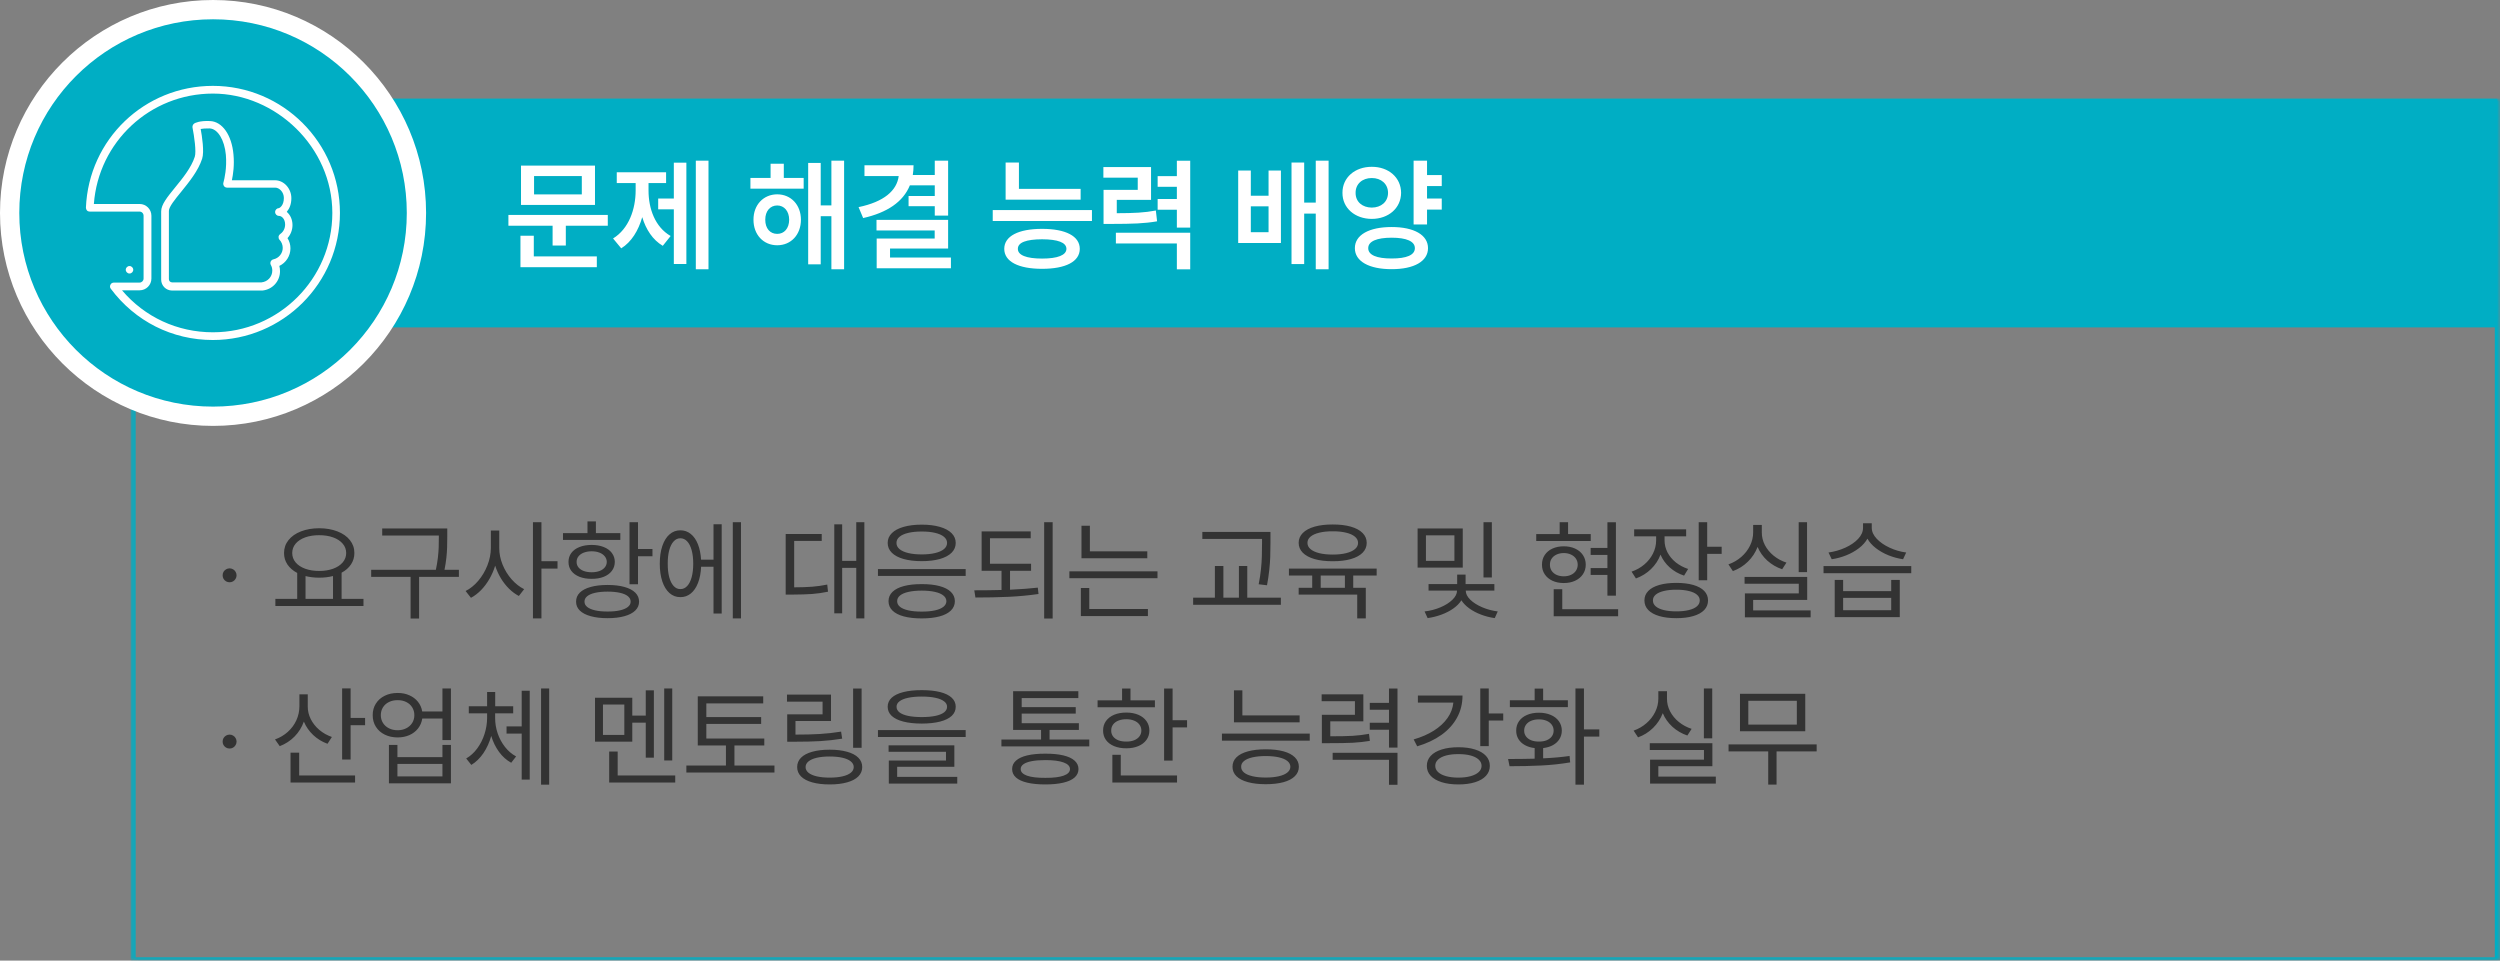 <svg width="406" height="156" viewBox="0 0 406 156" fill="none" xmlns="http://www.w3.org/2000/svg">
<rect x="0" y="0" width="406" height="156" fill="#808080" stroke="none"/>
<path d="M405.549 16.047H21.216V53.154H405.549V16.047Z" fill="#00AEC4"/>
<mask id="mask0_751_924" style="mask-type:luminance" maskUnits="userSpaceOnUse" x="21" y="16" width="385" height="38">
<path d="M405.549 16.047H21.216V53.154H405.549V16.047Z" fill="white"/>
</mask>
<g mask="url(#mask0_751_924)">
<path d="M405.549 16.047H21.216V53.154H405.549V16.047Z" fill="#00AEC4"/>
</g>
<mask id="mask1_751_924" style="mask-type:luminance" maskUnits="userSpaceOnUse" x="21" y="16" width="385" height="140">
<path d="M406 16H21.216V156H406V16Z" fill="white"/>
</mask>
<g mask="url(#mask1_751_924)">
<path d="M405.155 16.551V155.468H22.033V16.551H405.155ZM406 16H21.216V156H406V16Z" fill="#00AEC4"/>
</g>
<path d="M34.598 67.597C16.387 67.597 1.567 52.783 1.567 34.58C1.567 16.376 16.387 1.562 34.598 1.562C52.81 1.562 67.629 16.376 67.629 34.58C67.629 52.783 52.81 67.597 34.598 67.597Z" fill="#00AEC4"/>
<path d="M34.598 3.132C51.98 3.132 66.063 17.209 66.063 34.583C66.063 51.958 51.98 66.034 34.598 66.034C17.216 66.034 3.134 51.958 3.134 34.583C3.134 17.209 17.216 3.132 34.598 3.132ZM34.598 0C15.52 0 0 15.514 0 34.583C0 53.653 15.52 69.166 34.598 69.166C53.676 69.166 69.196 53.653 69.196 34.583C69.196 15.514 53.676 0 34.598 0Z" fill="white"/>
<path d="M34.58 13.945C23.465 13.945 14.414 22.623 13.954 33.715C13.954 33.881 14.009 34.047 14.12 34.176C14.23 34.305 14.396 34.36 14.562 34.36H22.654C23.023 34.36 23.317 34.655 23.317 35.042V45.23C23.317 45.599 23.023 45.894 22.654 45.894H18.488C18.248 45.894 18.027 46.023 17.935 46.244C17.825 46.447 17.843 46.704 17.99 46.889C21.935 52.176 27.962 55.217 34.561 55.217C45.953 55.217 55.206 45.967 55.206 34.581C55.206 23.195 45.953 13.945 34.561 13.945H34.58ZM34.58 53.964C28.81 53.964 23.502 51.495 19.815 47.147H22.672C23.741 47.147 24.589 46.281 24.589 45.23V35.042C24.589 33.973 23.723 33.125 22.672 33.125H15.244C16 23.029 24.368 15.198 34.58 15.198C44.791 15.198 53.971 23.895 53.971 34.581C53.971 45.267 45.271 53.964 34.58 53.964Z" fill="white"/>
<path d="M46.598 34.361C47.022 33.863 47.317 33.145 47.317 32.187C47.317 30.602 46.1 29.275 44.663 29.275H37.658C37.861 28.317 38.082 26.806 37.916 25.093C37.64 21.924 36.091 19.731 34.1 19.658C32.386 19.584 31.686 19.971 31.557 20.045C31.336 20.192 31.225 20.45 31.262 20.708C31.538 22.108 31.907 24.632 31.631 25.462C31.059 27.23 29.677 28.925 28.442 30.436C27.17 32.002 26.174 33.218 26.174 34.324V45.415C26.174 46.392 26.967 47.184 27.944 47.184H42.395C42.395 47.184 42.561 47.184 42.617 47.184C44.257 47.018 45.474 45.673 45.474 44.034C45.474 43.739 45.437 43.462 45.363 43.186C46.45 42.67 47.169 41.565 47.169 40.33C47.169 39.741 47.003 39.169 46.69 38.672C47.206 38.101 47.501 37.345 47.501 36.553C47.501 35.614 47.114 34.877 46.58 34.416L46.598 34.361ZM45.492 38.027C45.344 38.138 45.252 38.285 45.234 38.469C45.234 38.654 45.271 38.819 45.4 38.948C45.732 39.298 45.916 39.778 45.916 40.257C45.916 41.159 45.271 41.933 44.404 42.117C44.22 42.154 44.054 42.283 43.962 42.468C43.888 42.652 43.888 42.854 43.98 43.02C44.146 43.315 44.22 43.628 44.22 43.941C44.22 44.936 43.483 45.747 42.469 45.858C42.451 45.858 42.432 45.858 42.395 45.858H27.944C27.668 45.858 27.428 45.636 27.428 45.342V34.25C27.428 33.587 28.442 32.352 29.419 31.155C30.709 29.552 32.184 27.765 32.829 25.775C33.197 24.651 32.81 22.09 32.589 20.948C32.884 20.892 33.363 20.837 34.045 20.855C35.354 20.911 36.46 22.716 36.681 25.148C36.865 27.249 36.46 29.017 36.276 29.681C36.22 29.865 36.276 30.068 36.386 30.233C36.497 30.381 36.681 30.473 36.884 30.473H44.699C45.363 30.473 46.1 31.192 46.1 32.15C46.1 33.384 45.418 33.771 45.289 33.808C44.957 33.808 44.681 34.084 44.681 34.434C44.681 34.784 44.957 35.061 45.308 35.061C45.732 35.061 46.303 35.54 46.303 36.461C46.303 37.069 46.026 37.64 45.529 37.99L45.492 38.027Z" fill="white"/>
<path d="M21.64 43.811C21.64 43.48 21.363 43.203 21.032 43.203C20.7 43.203 20.424 43.48 20.424 43.811C20.424 44.143 20.7 44.419 21.032 44.419C21.363 44.419 21.64 44.143 21.64 43.811Z" fill="white"/>
<path d="M37.287 94.562C37.084 94.562 36.894 94.512 36.715 94.413C36.541 94.309 36.403 94.171 36.299 93.996C36.2 93.823 36.152 93.634 36.156 93.431C36.152 93.228 36.2 93.039 36.299 92.865C36.403 92.691 36.541 92.555 36.715 92.455C36.894 92.352 37.084 92.3 37.287 92.3C37.49 92.3 37.679 92.352 37.853 92.455C38.027 92.555 38.164 92.691 38.263 92.865C38.367 93.039 38.419 93.228 38.419 93.431C38.419 93.634 38.367 93.823 38.263 93.996C38.164 94.171 38.027 94.309 37.853 94.413C37.679 94.512 37.49 94.562 37.287 94.562ZM59.03 98.416H44.722V97.26H48.265V93.046C47.589 92.689 47.063 92.236 46.686 91.684C46.313 91.129 46.127 90.505 46.127 89.814C46.127 89.018 46.369 88.318 46.854 87.713C47.339 87.104 48.014 86.631 48.88 86.296C49.746 85.96 50.73 85.79 51.832 85.786C52.939 85.79 53.925 85.96 54.791 86.296C55.661 86.631 56.339 87.104 56.823 87.713C57.308 88.318 57.551 89.018 57.551 89.814C57.551 90.497 57.368 91.113 57.004 91.659C56.643 92.202 56.133 92.652 55.475 93.008V97.26H59.03V98.416ZM47.457 89.814C47.457 90.385 47.641 90.893 48.01 91.336C48.383 91.776 48.901 92.117 49.564 92.362C50.231 92.602 50.987 92.722 51.832 92.722C52.678 92.722 53.432 92.602 54.095 92.362C54.762 92.117 55.282 91.776 55.655 91.336C56.032 90.893 56.221 90.385 56.221 89.814C56.221 89.238 56.032 88.73 55.655 88.291C55.282 87.852 54.762 87.512 54.095 87.271C53.432 87.031 52.678 86.913 51.832 86.917C50.987 86.913 50.231 87.031 49.564 87.271C48.901 87.512 48.383 87.852 48.01 88.291C47.641 88.73 47.457 89.238 47.457 89.814ZM54.082 97.26V93.549C53.39 93.727 52.64 93.816 51.832 93.816C51.053 93.816 50.316 93.729 49.62 93.555V97.26H54.082ZM72.635 87.191C72.635 87.858 72.627 88.434 72.61 88.918C72.598 89.403 72.558 89.954 72.492 90.572C72.426 91.185 72.324 91.84 72.187 92.536H74.524V93.68H68.06V100.454H66.68V93.68H60.279V92.536H70.783C70.932 91.84 71.042 91.183 71.112 90.566C71.183 89.948 71.226 89.397 71.243 88.912C71.259 88.423 71.267 87.849 71.267 87.191V86.967H62.069V85.823H72.635V87.191ZM81.081 89.005C81.077 89.901 81.255 90.793 81.615 91.684C81.976 92.575 82.465 93.373 83.082 94.077C83.704 94.782 84.383 95.316 85.121 95.681L84.263 96.787C83.696 96.489 83.161 96.093 82.66 95.6C82.162 95.103 81.721 94.537 81.336 93.903C80.955 93.265 80.648 92.586 80.416 91.865C80.184 92.627 79.871 93.348 79.477 94.028C79.088 94.707 78.636 95.31 78.122 95.836C77.609 96.358 77.062 96.775 76.482 97.086L75.611 95.979C76.361 95.606 77.049 95.051 77.675 94.314C78.301 93.572 78.796 92.735 79.16 91.802C79.525 90.87 79.71 89.938 79.714 89.005V86.159H81.081V89.005ZM86.551 84.804H87.93V91.144H90.541V92.337H87.93V100.43H86.551V84.804ZM103.611 89.155H105.961V90.336H103.611V94.885H102.232V84.804H103.611V89.155ZM91.429 86.582H95.407V84.68H96.774V86.582H100.74V87.688H91.429V86.582ZM92.324 91.255C92.32 90.704 92.473 90.22 92.784 89.801C93.095 89.383 93.534 89.061 94.102 88.838C94.674 88.61 95.337 88.496 96.091 88.496C96.832 88.496 97.485 88.61 98.049 88.838C98.616 89.061 99.055 89.383 99.366 89.801C99.681 90.22 99.841 90.704 99.845 91.255C99.841 91.807 99.681 92.291 99.366 92.71C99.055 93.124 98.616 93.445 98.049 93.673C97.485 93.897 96.832 94.007 96.091 94.003C95.341 94.007 94.68 93.897 94.108 93.673C93.536 93.445 93.095 93.124 92.784 92.71C92.473 92.296 92.32 91.811 92.324 91.255ZM93.555 97.707C93.551 97.139 93.752 96.653 94.158 96.246C94.568 95.841 95.158 95.532 95.929 95.32C96.7 95.105 97.615 94.997 98.676 94.997C99.729 94.997 100.638 95.105 101.405 95.32C102.171 95.532 102.76 95.841 103.17 96.246C103.58 96.653 103.785 97.139 103.785 97.707C103.785 98.267 103.58 98.747 103.17 99.149C102.76 99.551 102.171 99.858 101.405 100.069C100.638 100.285 99.729 100.392 98.676 100.392C97.615 100.392 96.7 100.285 95.929 100.069C95.158 99.858 94.568 99.551 94.158 99.149C93.752 98.747 93.551 98.267 93.555 97.707ZM93.642 91.255C93.638 91.591 93.737 91.885 93.94 92.138C94.143 92.391 94.429 92.588 94.798 92.729C95.171 92.865 95.602 92.934 96.091 92.934C96.571 92.934 96.996 92.865 97.365 92.729C97.734 92.588 98.02 92.391 98.223 92.138C98.43 91.885 98.535 91.591 98.54 91.255C98.535 90.916 98.43 90.617 98.223 90.361C98.02 90.099 97.734 89.896 97.365 89.751C96.996 89.606 96.571 89.532 96.091 89.528C95.602 89.532 95.171 89.606 94.798 89.751C94.429 89.896 94.143 90.099 93.94 90.361C93.737 90.617 93.638 90.916 93.642 91.255ZM94.922 97.707C94.918 98.039 95.065 98.327 95.364 98.571C95.662 98.811 96.093 98.996 96.656 99.124C97.224 99.253 97.897 99.315 98.676 99.311C99.447 99.315 100.112 99.253 100.671 99.124C101.235 98.996 101.666 98.811 101.964 98.571C102.267 98.327 102.418 98.039 102.418 97.707C102.418 97.363 102.269 97.069 101.971 96.825C101.672 96.58 101.241 96.396 100.678 96.271C100.118 96.143 99.451 96.079 98.676 96.079C97.893 96.079 97.22 96.143 96.656 96.271C96.093 96.396 95.662 96.58 95.364 96.825C95.065 97.069 94.918 97.363 94.922 97.707ZM120.337 100.43H119.006V84.804H120.337V100.43ZM107.147 91.541C107.147 90.448 107.284 89.492 107.558 88.676C107.835 87.856 108.225 87.226 108.726 86.787C109.232 86.343 109.82 86.121 110.491 86.121C111.121 86.121 111.678 86.314 112.163 86.7C112.652 87.085 113.042 87.638 113.332 88.359C113.622 89.076 113.796 89.921 113.854 90.895H115.874V85.139H117.204V99.634H115.874V92.039H113.86C113.814 93.046 113.647 93.922 113.357 94.668C113.071 95.409 112.681 95.981 112.188 96.383C111.695 96.781 111.129 96.978 110.491 96.974C109.82 96.978 109.232 96.758 108.726 96.315C108.225 95.871 107.835 95.24 107.558 94.419C107.284 93.599 107.147 92.639 107.147 91.541ZM108.44 91.541C108.436 92.379 108.517 93.11 108.683 93.736C108.852 94.357 109.093 94.836 109.404 95.171C109.714 95.507 110.077 95.673 110.491 95.668C110.914 95.673 111.283 95.507 111.598 95.171C111.913 94.836 112.155 94.357 112.325 93.736C112.495 93.11 112.58 92.379 112.58 91.541C112.58 90.704 112.495 89.975 112.325 89.354C112.155 88.732 111.913 88.254 111.598 87.918C111.283 87.582 110.914 87.414 110.491 87.414C110.077 87.414 109.714 87.582 109.404 87.918C109.093 88.254 108.852 88.732 108.683 89.354C108.517 89.975 108.436 90.704 108.44 91.541ZM140.373 100.43H139.056V92.225H136.769V99.609H135.488V85.152H136.769V91.082H139.056V84.804H140.373V100.43ZM127.594 86.718H133.449V87.849H128.974V95.383C130.118 95.379 131.092 95.345 131.896 95.283C132.704 95.221 133.52 95.105 134.344 94.935L134.469 96.091C133.59 96.278 132.724 96.402 131.871 96.464C131.021 96.522 129.931 96.555 128.601 96.564H127.594V86.718ZM156.825 93.53H142.579V92.412H156.825V93.53ZM144.158 88.173C144.158 87.559 144.382 87.031 144.829 86.588C145.281 86.14 145.921 85.798 146.75 85.562C147.583 85.322 148.563 85.202 149.69 85.202C150.817 85.202 151.795 85.322 152.623 85.562C153.452 85.798 154.09 86.14 154.538 86.588C154.985 87.031 155.209 87.559 155.209 88.173C155.209 88.786 154.985 89.316 154.538 89.764C154.09 90.207 153.452 90.547 152.623 90.783C151.795 91.015 150.817 91.131 149.69 91.131C148.563 91.131 147.583 91.015 146.75 90.783C145.917 90.547 145.277 90.207 144.829 89.764C144.382 89.316 144.158 88.786 144.158 88.173ZM144.295 97.633C144.295 97.04 144.508 96.537 144.935 96.122C145.366 95.704 145.983 95.389 146.787 95.177C147.595 94.962 148.563 94.856 149.69 94.861C150.809 94.856 151.77 94.962 152.574 95.177C153.378 95.389 153.993 95.704 154.42 96.122C154.851 96.537 155.068 97.04 155.072 97.633C155.068 98.229 154.851 98.737 154.42 99.155C153.993 99.574 153.378 99.891 152.574 100.106C151.77 100.322 150.809 100.43 149.69 100.43C148.563 100.43 147.595 100.322 146.787 100.106C145.979 99.891 145.362 99.574 144.935 99.155C144.508 98.737 144.295 98.229 144.295 97.633ZM145.588 88.173C145.583 88.558 145.747 88.892 146.079 89.173C146.41 89.451 146.885 89.664 147.502 89.814C148.123 89.963 148.853 90.037 149.69 90.037C150.523 90.037 151.248 89.963 151.865 89.814C152.487 89.664 152.965 89.451 153.301 89.173C153.637 88.892 153.804 88.558 153.804 88.173C153.804 87.787 153.637 87.456 153.301 87.178C152.965 86.896 152.487 86.683 151.865 86.538C151.248 86.389 150.523 86.316 149.69 86.32C148.853 86.316 148.123 86.389 147.502 86.538C146.885 86.683 146.41 86.896 146.079 87.178C145.747 87.456 145.583 87.787 145.588 88.173ZM145.699 97.633C145.695 97.989 145.851 98.296 146.166 98.552C146.485 98.805 146.945 98.998 147.545 99.13C148.146 99.263 148.861 99.327 149.69 99.323C150.514 99.327 151.225 99.263 151.822 99.13C152.423 98.998 152.882 98.805 153.202 98.552C153.525 98.296 153.688 97.989 153.693 97.633C153.688 97.272 153.525 96.963 153.202 96.707C152.882 96.45 152.425 96.255 151.828 96.122C151.231 95.986 150.519 95.917 149.69 95.917C148.857 95.917 148.14 95.986 147.539 96.122C146.943 96.255 146.485 96.45 146.166 96.707C145.851 96.963 145.695 97.272 145.699 97.633ZM167.447 92.698H164.028V95.768C165.781 95.689 167.285 95.577 168.541 95.432L168.653 96.464C167.094 96.692 165.472 96.845 163.786 96.924C162.099 96.999 160.307 97.036 158.409 97.036L158.223 95.867C159.843 95.867 161.318 95.849 162.648 95.811V92.698H159.416V86.296H167.385V87.414H160.771V91.554H167.447V92.698ZM169.572 84.804H170.952V100.454H169.572V84.804ZM186.322 90.659H175.632V85.376H176.999V89.54H186.322V90.659ZM173.668 92.784H187.976V93.903H173.668V92.784ZM175.532 95.495H176.9V98.901H186.422V100.044H175.532V95.495ZM206.322 88.123V88.26C206.318 89.134 206.305 89.878 206.285 90.491C206.264 91.104 206.212 91.796 206.129 92.567C206.051 93.338 205.928 94.164 205.763 95.047L204.408 94.885C204.578 94.028 204.702 93.216 204.781 92.449C204.859 91.678 204.907 90.984 204.924 90.367C204.944 89.745 204.955 88.997 204.955 88.123V87.526H195.259V86.383H206.322V88.123ZM193.767 97.061H197.297V91.914H198.677V97.061H201.2V91.914H202.555V97.061H208.013V98.217H193.767V97.061ZM223.569 93.468H219.765V95.457H221.804V100.43H220.412V96.564H210.902V95.457H213.102V93.468H209.323V92.337H223.569V93.468ZM210.902 88.16C210.902 87.543 211.126 87.008 211.573 86.557C212.025 86.105 212.665 85.761 213.494 85.525C214.327 85.289 215.307 85.173 216.434 85.177C217.561 85.173 218.539 85.289 219.368 85.525C220.196 85.761 220.834 86.105 221.282 86.557C221.73 87.004 221.953 87.539 221.953 88.16C221.953 88.782 221.73 89.318 221.282 89.77C220.834 90.218 220.196 90.559 219.368 90.796C218.539 91.032 217.561 91.148 216.434 91.144C215.307 91.148 214.327 91.032 213.494 90.796C212.665 90.559 212.025 90.216 211.573 89.764C211.126 89.312 210.902 88.778 210.902 88.16ZM212.332 88.16C212.328 88.55 212.491 88.887 212.823 89.173C213.154 89.459 213.629 89.679 214.246 89.832C214.868 89.986 215.597 90.062 216.434 90.062C217.267 90.062 217.992 89.986 218.609 89.832C219.231 89.679 219.709 89.459 220.045 89.173C220.381 88.887 220.549 88.55 220.549 88.16C220.549 87.775 220.381 87.441 220.045 87.159C219.709 86.874 219.231 86.656 218.609 86.507C217.992 86.354 217.267 86.279 216.434 86.283C215.597 86.279 214.87 86.354 214.252 86.507C213.635 86.656 213.158 86.874 212.823 87.159C212.491 87.441 212.328 87.775 212.332 88.16ZM218.41 95.457V93.468H214.482V95.457H218.41ZM237.552 92.175H230.218V85.823H237.552V92.175ZM231.349 99.298C232.24 99.199 233.092 98.979 233.904 98.639C234.716 98.3 235.371 97.887 235.868 97.403C236.369 96.918 236.62 96.423 236.62 95.917H231.996V94.848H236.645V93.319H238.012V94.848H242.686V95.917H238.037C238.037 96.414 238.28 96.903 238.764 97.384C239.253 97.861 239.898 98.271 240.697 98.615C241.501 98.959 242.347 99.186 243.233 99.298L242.748 100.38C241.969 100.272 241.224 100.081 240.511 99.808C239.798 99.539 239.166 99.205 238.615 98.807C238.064 98.405 237.635 97.966 237.329 97.49C237.022 97.974 236.589 98.416 236.03 98.814C235.47 99.211 234.83 99.543 234.109 99.808C233.388 100.077 232.634 100.268 231.847 100.38L231.349 99.298ZM236.197 91.082V86.942H231.573V91.082H236.197ZM240.921 84.804H242.276V93.779H240.921V84.804ZM262.425 96.738H261.045V93.369H258.323V92.25H261.045V90.124H258.323V88.981H261.045V84.816H262.425V96.738ZM249.484 86.731H253.288V84.804H254.656V86.731H258.335V87.862H249.484V86.731ZM250.417 91.703C250.412 91.115 250.56 90.595 250.858 90.143C251.156 89.691 251.573 89.341 252.107 89.093C252.646 88.844 253.263 88.72 253.959 88.72C254.651 88.72 255.267 88.844 255.805 89.093C256.344 89.341 256.765 89.691 257.067 90.143C257.37 90.595 257.523 91.115 257.527 91.703C257.523 92.287 257.37 92.805 257.067 93.257C256.765 93.709 256.342 94.061 255.799 94.314C255.261 94.562 254.647 94.686 253.959 94.686C253.267 94.686 252.652 94.562 252.113 94.314C251.575 94.061 251.156 93.709 250.858 93.257C250.56 92.805 250.412 92.287 250.417 91.703ZM251.709 91.703C251.705 92.076 251.796 92.405 251.983 92.691C252.174 92.977 252.439 93.199 252.778 93.356C253.122 93.514 253.516 93.593 253.959 93.593C254.399 93.593 254.788 93.514 255.128 93.356C255.472 93.199 255.739 92.977 255.93 92.691C256.12 92.405 256.218 92.076 256.222 91.703C256.218 91.334 256.12 91.009 255.93 90.727C255.739 90.441 255.472 90.22 255.128 90.062C254.788 89.901 254.399 89.818 253.959 89.814C253.516 89.818 253.122 89.901 252.778 90.062C252.439 90.22 252.174 90.441 251.983 90.727C251.796 91.009 251.705 91.334 251.709 91.703ZM252.319 95.681H253.711V98.938H262.785V100.081H252.319V95.681ZM270.324 87.762C270.324 88.438 270.482 89.084 270.796 89.702C271.116 90.315 271.563 90.856 272.139 91.324C272.719 91.788 273.39 92.146 274.153 92.399L273.494 93.481C272.603 93.186 271.826 92.743 271.163 92.151C270.504 91.558 270.005 90.866 269.665 90.075C269.33 90.97 268.814 91.753 268.118 92.424C267.426 93.095 266.611 93.601 265.675 93.941L264.966 92.834C265.745 92.569 266.435 92.182 267.036 91.672C267.637 91.162 268.105 90.572 268.441 89.901C268.781 89.225 268.953 88.517 268.957 87.775V87.104H265.389V85.96H273.83V87.104H270.324V87.762ZM267.055 97.508C267.055 96.912 267.262 96.4 267.676 95.973C268.091 95.546 268.687 95.221 269.466 94.997C270.245 94.773 271.169 94.662 272.238 94.662C273.303 94.662 274.221 94.773 274.992 94.997C275.767 95.221 276.359 95.546 276.77 95.973C277.18 96.4 277.385 96.912 277.385 97.508C277.385 98.113 277.18 98.631 276.77 99.062C276.359 99.493 275.767 99.823 274.992 100.05C274.221 100.278 273.303 100.392 272.238 100.392C271.169 100.392 270.245 100.278 269.466 100.05C268.687 99.823 268.091 99.493 267.676 99.062C267.262 98.631 267.055 98.113 267.055 97.508ZM268.435 97.508C268.43 97.877 268.58 98.196 268.882 98.466C269.189 98.731 269.628 98.934 270.2 99.075C270.776 99.216 271.455 99.286 272.238 99.286C273.022 99.286 273.699 99.216 274.271 99.075C274.843 98.934 275.28 98.731 275.582 98.466C275.889 98.196 276.042 97.877 276.042 97.508C276.042 97.148 275.889 96.837 275.582 96.576C275.28 96.315 274.843 96.116 274.271 95.979C273.699 95.838 273.022 95.768 272.238 95.768C271.455 95.768 270.776 95.838 270.2 95.979C269.628 96.116 269.189 96.315 268.882 96.576C268.58 96.837 268.43 97.148 268.435 97.508ZM275.868 84.804H277.248V88.794H279.598V89.95H277.248V94.239H275.868V84.804ZM293.464 92.909H292.109V84.804H293.464V92.909ZM280.697 91.653C281.476 91.38 282.168 90.98 282.773 90.454C283.382 89.927 283.857 89.318 284.196 88.626C284.54 87.93 284.712 87.207 284.712 86.457V85.251H286.117V86.457C286.113 87.178 286.281 87.868 286.62 88.527C286.964 89.182 287.439 89.755 288.044 90.249C288.653 90.742 289.345 91.115 290.12 91.367L289.424 92.449C288.504 92.134 287.696 91.662 287 91.032C286.308 90.398 285.785 89.66 285.433 88.819C285.085 89.731 284.559 90.53 283.854 91.218C283.154 91.902 282.342 92.412 281.418 92.747L280.697 91.653ZM283.32 93.692H293.488V97.434H284.712V99.124H294.048V100.256H283.37V96.365H292.121V94.798H283.32V93.692ZM299.324 96.004H307.131V94.177H308.523V100.218H297.957V94.177H299.324V96.004ZM296.142 91.927H310.388V93.083H296.142V91.927ZM296.95 89.727C297.895 89.594 298.798 89.335 299.66 88.95C300.522 88.56 301.22 88.084 301.754 87.52C302.289 86.952 302.556 86.349 302.556 85.711V84.978H303.973V85.711C303.973 86.329 304.243 86.923 304.781 87.495C305.324 88.067 306.026 88.552 306.888 88.95C307.75 89.347 308.643 89.606 309.567 89.727L309.058 90.82C308.241 90.7 307.452 90.487 306.689 90.18C305.927 89.87 305.245 89.484 304.645 89.024C304.048 88.56 303.59 88.046 303.271 87.483C302.948 88.055 302.486 88.57 301.885 89.03C301.284 89.49 300.602 89.874 299.84 90.18C299.078 90.487 298.288 90.7 297.472 90.82L296.95 89.727ZM307.131 99.099V97.098H299.324V99.099H307.131ZM37.287 121.562C37.084 121.562 36.894 121.512 36.715 121.413C36.541 121.309 36.403 121.171 36.299 120.997C36.2 120.823 36.152 120.634 36.156 120.431C36.152 120.228 36.2 120.039 36.299 119.865C36.403 119.691 36.541 119.555 36.715 119.455C36.894 119.352 37.084 119.3 37.287 119.3C37.49 119.3 37.679 119.352 37.853 119.455C38.027 119.555 38.164 119.691 38.263 119.865C38.367 120.039 38.419 120.228 38.419 120.431C38.419 120.634 38.367 120.823 38.263 120.997C38.164 121.171 38.027 121.309 37.853 121.413C37.679 121.512 37.49 121.562 37.287 121.562ZM49.98 114.75C49.976 115.454 50.14 116.136 50.471 116.795C50.803 117.45 51.265 118.03 51.857 118.535C52.454 119.037 53.133 119.42 53.896 119.685L53.187 120.791C52.309 120.472 51.536 120 50.869 119.374C50.202 118.744 49.694 118.015 49.346 117.186C49.015 118.115 48.509 118.925 47.83 119.617C47.15 120.305 46.35 120.825 45.43 121.177L44.66 120.083C45.447 119.805 46.139 119.397 46.736 118.858C47.337 118.32 47.801 117.692 48.128 116.975C48.455 116.258 48.621 115.5 48.625 114.7V112.761H49.98V114.75ZM47.183 122.233H48.588V125.938H57.663V127.081H47.183V122.233ZM55.562 111.791H56.941V116.59H59.291V117.771H56.941V123.352H55.562V111.791ZM64.58 112.537C65.272 112.533 65.901 112.657 66.469 112.91C67.041 113.159 67.509 113.511 67.874 113.967C68.239 114.423 68.471 114.949 68.57 115.546H71.852V111.804H73.231V120.182H71.852V116.689H68.576C68.485 117.294 68.257 117.831 67.892 118.299C67.532 118.763 67.064 119.124 66.488 119.381C65.916 119.633 65.28 119.76 64.58 119.76C63.797 119.76 63.096 119.606 62.479 119.3C61.861 118.993 61.381 118.566 61.037 118.019C60.693 117.472 60.523 116.847 60.527 116.142C60.523 115.442 60.693 114.818 61.037 114.271C61.381 113.72 61.861 113.294 62.479 112.991C63.096 112.684 63.797 112.533 64.58 112.537ZM61.845 116.142C61.845 116.61 61.961 117.031 62.193 117.404C62.425 117.773 62.748 118.063 63.163 118.274C63.581 118.485 64.053 118.591 64.58 118.591C65.098 118.591 65.562 118.485 65.972 118.274C66.386 118.063 66.709 117.773 66.942 117.404C67.174 117.031 67.29 116.61 67.29 116.142C67.29 115.67 67.174 115.247 66.942 114.874C66.709 114.501 66.388 114.213 65.978 114.01C65.568 113.803 65.102 113.702 64.58 113.706C64.053 113.702 63.581 113.803 63.163 114.01C62.748 114.213 62.425 114.501 62.193 114.874C61.961 115.243 61.845 115.666 61.845 116.142ZM63.163 120.978H64.542V122.954H71.852V120.978H73.231V127.218H63.163V120.978ZM71.852 126.087V124.061H64.542V126.087H71.852ZM80.41 116.615C80.41 117.456 80.546 118.282 80.82 119.095C81.098 119.907 81.493 120.642 82.007 121.301C82.521 121.956 83.124 122.47 83.816 122.843L83.02 123.874C82.258 123.456 81.599 122.867 81.044 122.109C80.489 121.347 80.066 120.483 79.776 119.517C79.49 120.549 79.069 121.477 78.514 122.302C77.959 123.122 77.302 123.762 76.544 124.222L75.711 123.178C76.403 122.776 77.004 122.227 77.513 121.531C78.023 120.831 78.415 120.054 78.688 119.2C78.962 118.343 79.1 117.481 79.105 116.615V115.844H76.133V114.7H79.105V112.376H80.422V114.7H83.343V115.844H80.41V116.615ZM82.262 117.97H84.723V112.177H86.028V126.609H84.723V119.138H82.262V117.97ZM87.868 111.804H89.186V127.43H87.868V111.804ZM109.173 123.501H107.868V111.804H109.173V123.501ZM96.63 113.308H102.684V116.217H104.872V112.115H106.19V123.041H104.872V117.36H102.684V120.443H96.63V113.308ZM101.391 119.349V114.414H97.923V119.349H101.391ZM98.93 122.047H100.31V125.938H109.658V127.081H98.93V122.047ZM124.121 121.065H119.273V124.322H125.774V125.465H111.466V124.322H117.893V121.065H113.318V113.084H123.947V114.228H114.71V116.453H123.611V117.572H114.71V119.934H124.121V121.065ZM139.926 121.438H138.546V111.816H139.926V121.438ZM127.806 112.798H134.954V117.087H129.186V119.3C130.706 119.3 132.024 119.267 133.139 119.2C134.253 119.134 135.405 119.006 136.594 118.815L136.769 119.959C135.534 120.157 134.344 120.29 133.201 120.356C132.061 120.423 130.698 120.456 129.111 120.456H127.843V116.006H133.586V113.954H127.806V112.798ZM129.459 124.57C129.459 123.978 129.668 123.47 130.087 123.048C130.51 122.625 131.117 122.304 131.908 122.084C132.704 121.86 133.648 121.749 134.742 121.749C135.832 121.749 136.773 121.86 137.564 122.084C138.36 122.304 138.969 122.625 139.391 123.048C139.814 123.47 140.025 123.978 140.025 124.57C140.025 125.163 139.814 125.671 139.391 126.093C138.969 126.516 138.36 126.837 137.564 127.057C136.773 127.28 135.832 127.392 134.742 127.392C133.648 127.392 132.704 127.28 131.908 127.057C131.117 126.837 130.51 126.516 130.087 126.093C129.668 125.671 129.459 125.163 129.459 124.57ZM130.827 124.57C130.827 124.927 130.982 125.233 131.293 125.49C131.608 125.747 132.059 125.944 132.648 126.081C133.236 126.218 133.934 126.286 134.742 126.286C135.546 126.286 136.24 126.218 136.824 126.081C137.413 125.944 137.862 125.747 138.173 125.49C138.488 125.233 138.646 124.927 138.646 124.57C138.646 124.218 138.488 123.914 138.173 123.657C137.862 123.396 137.413 123.197 136.824 123.06C136.24 122.923 135.546 122.855 134.742 122.855C133.934 122.855 133.236 122.923 132.648 123.06C132.059 123.197 131.608 123.396 131.293 123.657C130.982 123.914 130.827 124.218 130.827 124.57ZM149.69 112.077C150.85 112.077 151.842 112.181 152.667 112.388C153.492 112.595 154.121 112.902 154.557 113.308C154.992 113.71 155.209 114.199 155.209 114.775C155.209 115.359 154.992 115.854 154.557 116.26C154.121 116.666 153.492 116.975 152.667 117.186C151.842 117.398 150.85 117.506 149.69 117.51C148.53 117.506 147.535 117.398 146.706 117.186C145.882 116.975 145.25 116.666 144.811 116.26C144.376 115.854 144.158 115.359 144.158 114.775C144.158 114.199 144.376 113.71 144.811 113.308C145.25 112.906 145.882 112.602 146.706 112.394C147.535 112.183 148.53 112.077 149.69 112.077ZM142.579 118.566H156.825V119.685H142.579V118.566ZM144.307 121.04H154.985V124.533H145.699V126.162H155.458V127.256H144.344V123.514H153.63V122.097H144.307V121.04ZM145.6 114.775C145.596 115.131 145.753 115.436 146.072 115.689C146.396 115.937 146.864 116.128 147.477 116.26C148.09 116.389 148.828 116.453 149.69 116.453C150.556 116.453 151.295 116.389 151.909 116.26C152.526 116.128 152.996 115.937 153.32 115.689C153.643 115.436 153.804 115.131 153.804 114.775C153.804 114.431 153.641 114.137 153.313 113.892C152.99 113.644 152.52 113.453 151.902 113.32C151.285 113.188 150.548 113.122 149.69 113.122C148.836 113.122 148.101 113.188 147.483 113.32C146.87 113.453 146.402 113.644 146.079 113.892C145.755 114.137 145.596 114.431 145.6 114.775ZM176.899 121.214H162.629V120.095H169.068V118.541H164.531V112.251H175.122V113.37H165.923V114.837H174.699V115.894H165.923V117.448H175.209V118.541H170.448V120.095H176.899V121.214ZM164.369 124.894C164.369 124.355 164.578 123.899 164.997 123.526C165.415 123.149 166.026 122.865 166.83 122.675C167.638 122.484 168.616 122.391 169.764 122.395C170.904 122.391 171.875 122.484 172.679 122.675C173.483 122.865 174.094 123.149 174.513 123.526C174.931 123.899 175.142 124.355 175.147 124.894C175.142 125.436 174.931 125.894 174.513 126.267C174.094 126.64 173.483 126.92 172.679 127.106C171.879 127.297 170.908 127.392 169.764 127.392C168.612 127.392 167.634 127.297 166.83 127.106C166.026 126.92 165.415 126.64 164.997 126.267C164.578 125.894 164.369 125.436 164.369 124.894ZM165.761 124.894C165.757 125.362 166.099 125.72 166.787 125.969C167.479 126.213 168.471 126.331 169.764 126.323C171.049 126.331 172.035 126.213 172.723 125.969C173.415 125.724 173.763 125.366 173.767 124.894C173.758 124.425 173.408 124.067 172.716 123.818C172.029 123.566 171.044 123.439 169.764 123.439C168.91 123.439 168.183 123.495 167.582 123.607C166.982 123.719 166.526 123.885 166.215 124.104C165.908 124.32 165.757 124.583 165.761 124.894ZM190.43 116.963H192.779V118.131H190.43V123.526H189.05V111.816H190.43V116.963ZM178.247 113.731H182.225V111.816H183.593V113.731H187.558V114.862H178.247V113.731ZM179.142 118.641C179.138 118.057 179.292 117.545 179.602 117.106C179.917 116.662 180.359 116.32 180.926 116.08C181.498 115.84 182.159 115.72 182.909 115.72C183.647 115.72 184.297 115.84 184.861 116.08C185.428 116.32 185.87 116.662 186.185 117.106C186.5 117.545 186.659 118.057 186.663 118.641C186.659 119.217 186.5 119.722 186.185 120.157C185.87 120.593 185.428 120.93 184.861 121.171C184.297 121.407 183.647 121.525 182.909 121.525C182.159 121.525 181.498 121.407 180.926 121.171C180.359 120.934 179.917 120.599 179.602 120.164C179.292 119.724 179.138 119.217 179.142 118.641ZM180.46 118.641C180.456 119.001 180.555 119.318 180.758 119.592C180.962 119.861 181.247 120.07 181.616 120.22C181.989 120.365 182.42 120.435 182.909 120.431C183.39 120.435 183.814 120.365 184.183 120.22C184.552 120.07 184.838 119.861 185.041 119.592C185.248 119.318 185.354 119.001 185.358 118.641C185.354 118.272 185.248 117.949 185.041 117.671C184.838 117.394 184.552 117.18 184.183 117.031C183.814 116.878 183.39 116.801 182.909 116.801C182.42 116.801 181.989 116.878 181.616 117.031C181.247 117.18 180.962 117.394 180.758 117.671C180.555 117.949 180.456 118.272 180.46 118.641ZM180.647 122.581H182.014V125.938H191.151V127.081H180.647V122.581ZM211.06 117.311H200.394V112.115H201.762V116.18H211.06V117.311ZM198.443 119.138H212.701V120.282H198.443V119.138ZM200.158 124.521C200.158 123.92 200.371 123.408 200.798 122.985C201.229 122.563 201.849 122.242 202.657 122.022C203.465 121.798 204.43 121.686 205.553 121.686C206.672 121.686 207.633 121.796 208.437 122.016C209.241 122.235 209.856 122.559 210.283 122.985C210.714 123.408 210.932 123.92 210.936 124.521C210.932 125.122 210.714 125.633 210.283 126.056C209.856 126.483 209.241 126.806 208.437 127.026C207.633 127.245 206.672 127.355 205.553 127.355C204.43 127.355 203.465 127.243 202.657 127.019C201.849 126.8 201.229 126.479 200.798 126.056C200.371 125.633 200.158 125.122 200.158 124.521ZM201.563 124.521C201.559 124.881 201.714 125.194 202.029 125.459C202.348 125.72 202.808 125.921 203.409 126.062C204.01 126.203 204.724 126.273 205.553 126.273C206.378 126.273 207.088 126.203 207.685 126.062C208.286 125.921 208.746 125.72 209.065 125.459C209.388 125.194 209.552 124.881 209.556 124.521C209.552 124.156 209.39 123.845 209.071 123.588C208.752 123.327 208.292 123.128 207.691 122.992C207.095 122.855 206.382 122.785 205.553 122.78C204.72 122.785 204.003 122.855 203.403 122.992C202.806 123.128 202.348 123.327 202.029 123.588C201.714 123.845 201.559 124.156 201.563 124.521ZM221.408 117.149H216.038V119.573C217.583 119.573 218.798 119.548 219.68 119.499C220.567 119.445 221.449 119.337 222.328 119.175L222.465 120.319C221.541 120.472 220.615 120.574 219.686 120.624C218.762 120.669 217.459 120.692 215.777 120.692H214.67V116.08H220.041V113.88H214.633V112.761H221.408V117.149ZM216.423 122.258H226.952V127.454H225.572V123.39H216.423V122.258ZM222.452 117.373H225.572V115.26H222.452V114.141H225.572V111.816H226.952V121.413H225.572V118.504H222.452V117.373ZM241.775 115.869H244.125V117.012H241.775V121.177H240.396V111.804H241.775V115.869ZM229.581 120.083C230.836 119.718 231.93 119.242 232.862 118.653C233.795 118.061 234.532 117.379 235.075 116.608C235.618 115.838 235.935 115.003 236.026 114.104H230.264V112.96H237.512C237.512 114.269 237.215 115.465 236.623 116.546C236.034 117.628 235.189 118.562 234.087 119.349C232.989 120.133 231.677 120.75 230.153 121.202L229.581 120.083ZM231.719 124.372C231.715 123.754 231.922 123.218 232.34 122.762C232.759 122.306 233.354 121.958 234.124 121.718C234.899 121.473 235.804 121.351 236.84 121.351C237.88 121.351 238.784 121.473 239.55 121.718C240.321 121.958 240.914 122.306 241.328 122.762C241.742 123.213 241.949 123.75 241.949 124.372C241.949 124.993 241.742 125.532 241.328 125.988C240.914 126.443 240.321 126.791 239.55 127.032C238.784 127.272 237.88 127.392 236.84 127.392C235.804 127.392 234.899 127.27 234.124 127.026C233.354 126.785 232.759 126.439 232.34 125.988C231.922 125.532 231.715 124.993 231.719 124.372ZM233.086 124.372C233.082 124.757 233.233 125.095 233.54 125.385C233.847 125.671 234.284 125.892 234.851 126.05C235.419 126.207 236.082 126.286 236.84 126.286C237.599 126.286 238.262 126.207 238.829 126.05C239.397 125.892 239.834 125.671 240.141 125.385C240.452 125.095 240.607 124.757 240.607 124.372C240.607 123.982 240.452 123.644 240.141 123.358C239.834 123.068 239.397 122.847 238.829 122.693C238.262 122.54 237.599 122.465 236.84 122.47C236.078 122.465 235.413 122.54 234.845 122.693C234.282 122.847 233.847 123.068 233.54 123.358C233.233 123.644 233.082 123.982 233.086 124.372ZM257.233 118.454H259.731V119.623H257.233V127.43H255.853V111.804H257.233V118.454ZM244.914 123.265C246.787 123.257 248.224 123.238 249.227 123.209V121.488C248.622 121.417 248.092 121.256 247.636 121.003C247.184 120.75 246.836 120.423 246.592 120.021C246.347 119.619 246.227 119.163 246.231 118.653C246.227 118.073 246.378 117.564 246.685 117.124C246.992 116.685 247.425 116.345 247.984 116.105C248.543 115.865 249.19 115.744 249.923 115.744C250.648 115.744 251.291 115.865 251.85 116.105C252.414 116.345 252.851 116.685 253.162 117.124C253.476 117.564 253.636 118.073 253.64 118.653C253.636 119.163 253.508 119.621 253.255 120.027C253.006 120.429 252.654 120.756 252.198 121.009C251.742 121.258 251.212 121.417 250.607 121.488V123.153C252.231 123.079 253.661 122.95 254.896 122.768L254.995 123.812C253.479 124.069 251.923 124.237 250.327 124.316C248.732 124.394 247.006 124.434 245.15 124.434L244.914 123.265ZM245.2 113.718H249.227V111.829H250.607V113.718H254.622V114.837H245.2V113.718ZM247.524 118.653C247.524 119.01 247.624 119.323 247.822 119.592C248.021 119.861 248.301 120.07 248.662 120.22C249.026 120.365 249.447 120.435 249.923 120.431C250.396 120.435 250.812 120.365 251.173 120.22C251.533 120.07 251.813 119.861 252.012 119.592C252.211 119.323 252.31 119.01 252.31 118.653C252.31 118.293 252.211 117.976 252.012 117.702C251.813 117.425 251.533 117.209 251.173 117.056C250.812 116.903 250.396 116.826 249.923 116.826C249.447 116.826 249.026 116.903 248.662 117.056C248.301 117.205 248.021 117.419 247.822 117.696C247.624 117.974 247.524 118.293 247.524 118.653ZM278.065 119.909H276.71V111.804H278.065V119.909ZM265.299 118.653C266.078 118.38 266.77 117.98 267.375 117.454C267.984 116.927 268.458 116.318 268.798 115.626C269.142 114.93 269.314 114.207 269.314 113.457V112.251H270.718V113.457C270.714 114.178 270.882 114.868 271.222 115.527C271.566 116.182 272.04 116.756 272.645 117.249C273.254 117.742 273.946 118.115 274.721 118.367L274.025 119.449C273.105 119.134 272.297 118.662 271.601 118.032C270.909 117.398 270.387 116.66 270.035 115.819C269.687 116.731 269.16 117.53 268.456 118.218C267.756 118.902 266.944 119.412 266.02 119.747L265.299 118.653ZM267.922 120.692H278.09V124.434H269.314V126.124H278.649V127.256H267.971V123.365H276.723V121.798H267.922V120.692ZM295.027 122.022H288.513V127.417H287.158V122.022H280.718V120.891H295.027V122.022ZM282.571 112.674H293.174V118.753H282.571V112.674ZM291.807 117.671V113.805H283.926V117.671H291.807Z" fill="#333333"/>
<path d="M98.706 34.907V36.655H91.889V39.88H89.742V36.655H82.566V34.907H98.706ZM84.521 43.395V38.278H86.689V41.634H96.924V43.395H84.521ZM84.611 33.278V26.89H96.627V33.278H84.611ZM86.731 31.572H94.486V28.588H86.731V31.572ZM115.059 26.088V43.727H113.001V26.088H115.059ZM99.561 38.727C102.11 37.166 103.229 33.982 103.229 30.909V29.735H100.162V27.981H108.173V29.735H105.321V30.909C105.314 33.885 106.385 36.876 108.912 38.326L107.635 39.921C105.998 38.954 104.907 37.276 104.299 35.267C103.677 37.442 102.552 39.3 100.887 40.329L99.561 38.727ZM106.889 33.996V32.242H109.43V26.42H111.467V42.877H109.43V33.996H106.889ZM130.515 28.892V30.64H121.869V28.892H125.142V26.593H127.29V28.892H130.515ZM122.366 35.681C122.359 33.271 123.982 31.565 126.22 31.558C128.464 31.565 130.066 33.271 130.073 35.681C130.066 38.119 128.464 39.831 126.22 39.831C123.982 39.831 122.359 38.119 122.366 35.681ZM124.279 35.681C124.272 37.104 125.073 37.988 126.22 37.981C127.345 37.988 128.153 37.104 128.16 35.681C128.153 34.286 127.345 33.367 126.22 33.367C125.073 33.367 124.272 34.286 124.279 35.681ZM131.247 42.932V26.461H133.285V33.354H135.018V26.088H137.083V43.727H135.018V35.108H133.285V42.932H131.247ZM153.974 26.088V35.018H151.806V33.492H147.552V31.827H151.806V30.094H147.766C146.668 32.787 144.078 34.535 140.176 35.412L139.43 33.637C143.574 32.773 145.646 30.95 145.95 28.595H140.39V26.841H148.36C148.36 27.394 148.318 27.919 148.236 28.423H151.806V26.088H153.974ZM142.345 37.428V35.709H153.974V40.363H144.541V41.82H154.43V43.561H142.372V38.74H151.792V37.428H142.345ZM175.495 30.674V32.428H163.312V26.392H165.474V30.674H175.495ZM161.22 35.888V34.12H177.332V35.888H161.22ZM163.091 40.412C163.091 38.34 165.405 37.166 169.238 37.166C173.057 37.166 175.35 38.34 175.357 40.412C175.35 42.49 173.057 43.657 169.238 43.657C165.405 43.657 163.091 42.49 163.091 40.412ZM165.301 40.412C165.288 41.434 166.676 41.993 169.238 41.993C171.772 41.993 173.174 41.434 173.188 40.412C173.174 39.369 171.772 38.871 169.238 38.858C166.676 38.871 165.288 39.369 165.301 40.412ZM186.93 27.131V32.456H181.364V34.624C184.202 34.617 185.825 34.541 187.711 34.189L187.911 35.943C185.812 36.303 183.982 36.358 180.522 36.365H179.216V30.833H184.769V28.851H179.189V27.131H186.93ZM181.219 39.541V37.794H193.291V43.74H191.122V39.541H181.219ZM188.001 34.058V32.318H191.122V30.336H188.001V28.609H191.122V26.102H193.291V36.959H191.122V34.058H188.001ZM203.133 27.698V31.786H206.013V27.698H208.022V39.465H201.082V27.698H203.133ZM203.133 37.711H206.013V33.505H203.133V37.711ZM209.742 42.884V26.392H211.8V32.905H213.679V26.088H215.764V43.727H213.679V34.687H211.8V42.884H209.742ZM234.14 28.436V30.218H231.751V32.242H234.14V34.037H231.751V36.454H229.569V26.088H231.751V28.436H234.14ZM218.015 31.316C218.001 28.823 220.052 27.083 222.78 27.09C225.501 27.083 227.524 28.823 227.538 31.316C227.524 33.796 225.501 35.543 222.78 35.55C220.052 35.543 218.001 33.796 218.015 31.316ZM220.031 40.301C220.024 38.146 222.345 36.869 226.005 36.869C229.624 36.869 231.91 38.146 231.91 40.301C231.91 42.442 229.624 43.72 226.005 43.713C222.345 43.72 220.024 42.442 220.031 40.301ZM220.149 31.316C220.135 32.787 221.261 33.706 222.78 33.713C224.285 33.706 225.411 32.787 225.418 31.316C225.411 29.859 224.285 28.906 222.78 28.913C221.261 28.906 220.135 29.859 220.149 31.316ZM222.2 40.301C222.193 41.42 223.581 41.986 226.005 41.979C228.422 41.986 229.776 41.42 229.776 40.301C229.776 39.196 228.422 38.602 226.005 38.602C223.581 38.602 222.193 39.196 222.2 40.301Z" fill="white"/>
</svg>
